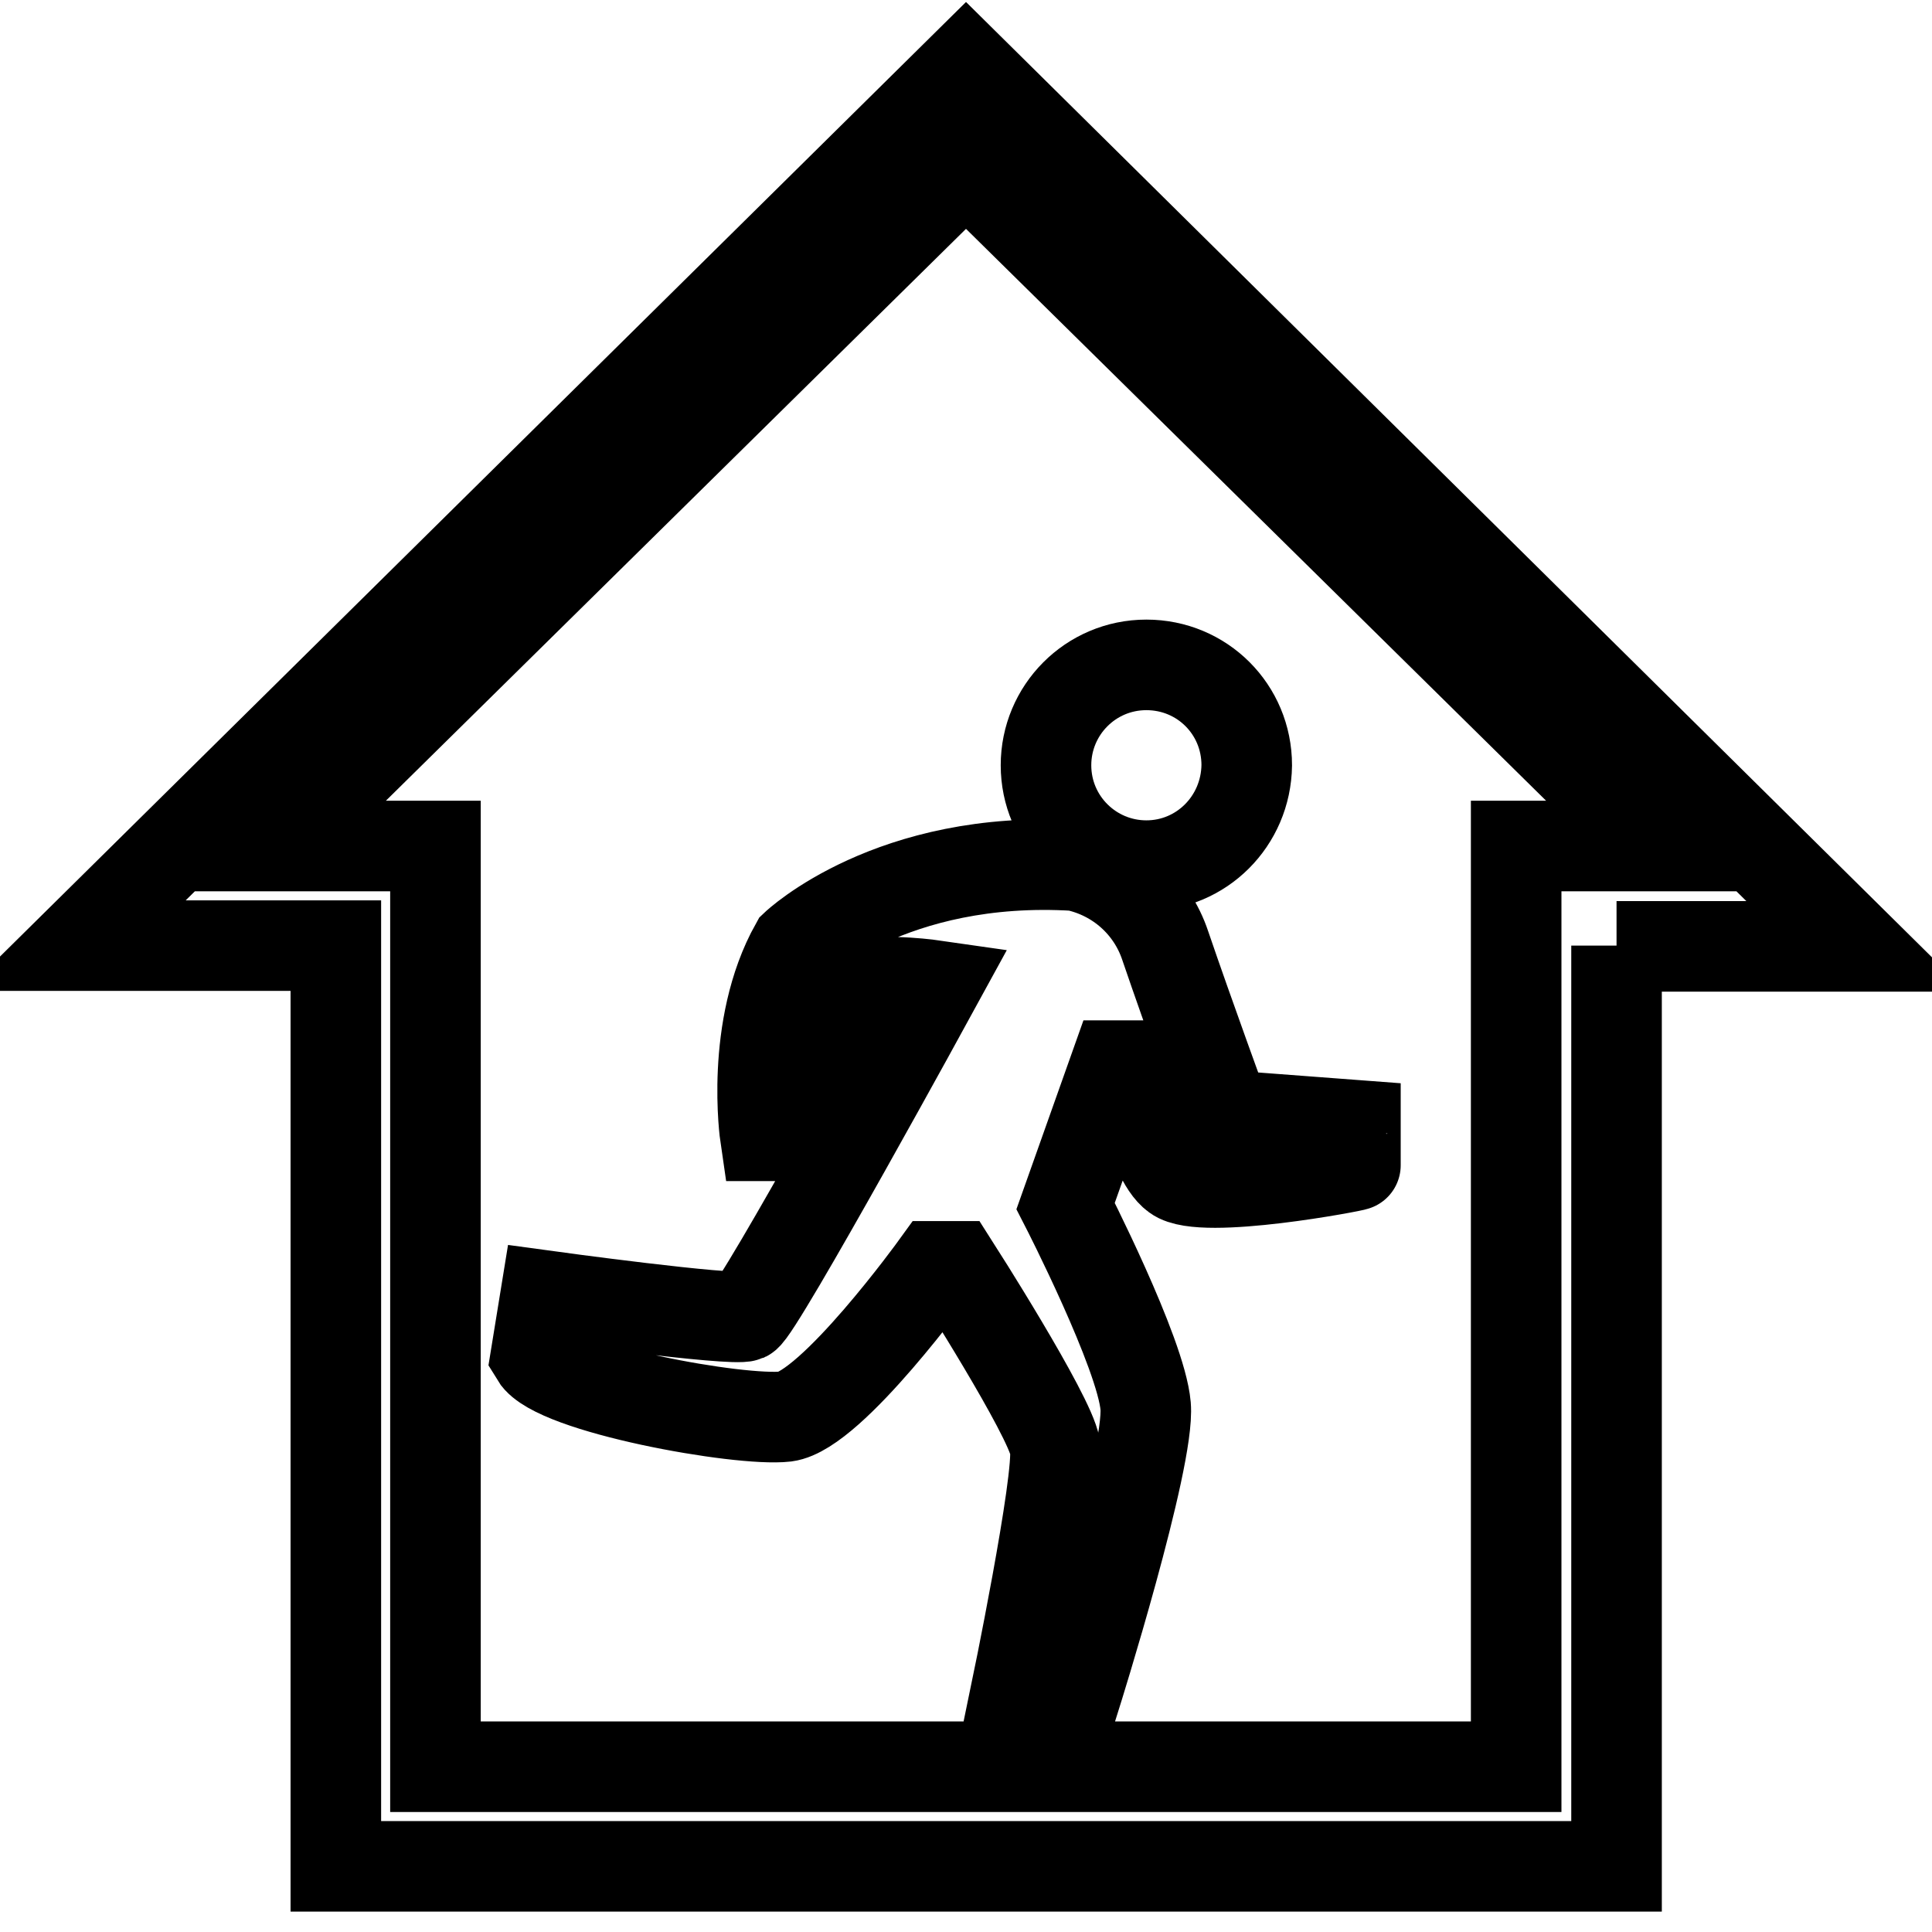 <?xml version="1.0" encoding="utf-8"?>
<!-- Svg Vector Icons : http://www.onlinewebfonts.com/icon -->
<!DOCTYPE svg PUBLIC "-//W3C//DTD SVG 1.1//EN" "http://www.w3.org/Graphics/SVG/1.1/DTD/svg11.dtd">
<svg version="1.1" xmlns="http://www.w3.org/2000/svg" xmlns:xlink="http://www.w3.org/1999/xlink" x="0px" y="0px" viewBox="0 0 256 256" enable-background="new 0 0 256 256" xml:space="preserve">
<g> <path stroke-width="12" fill-opacity="0" stroke="#000000"  d="M214.2,125.3v122H44.5v-122H10L128,8.7l118,116.7H214.2z M36.5,112.1h21.2v122h143.2v-122h18.6L128,21.9 L36.5,112.1z M155.8,155.8c-3.5-2.5-5.3-14.6-5.3-14.6h-2.7l-6.6,18.6c0,0,10,19.5,10.6,26.5c0.6,7-9.3,38.5-9.3,38.5h-8 c0,0,6-28.9,5.3-33.1c-0.7-4.2-13.3-23.9-13.3-23.9H124c0,0-13.8,19.1-19.9,19.9c-6.1,0.7-30.5-3.7-33.1-8l1.3-8 c0,0,24.8,3.4,26.5,2.7c1.7-0.8,25.2-43.8,25.2-43.8s-6.9-1-9.3,0s-8,19.9-8,19.9h-5.3c0,0-2.1-14.3,4-25.2 c0,0,12.7-12.1,37.1-10.6c5.6,1.2,10.1,5.2,11.9,10.6c3.1,9.1,8,22.5,8,22.5l17.2,1.3v5.3C179.7,154.5,159.3,158.4,155.8,155.8z  M151.9,114.7c-7.3,0-13.3-5.9-13.3-13.3c0-7.3,5.9-13.3,13.3-13.3s13.3,5.9,13.3,13.3C165.1,108.8,159.2,114.7,151.9,114.7 L151.9,114.7z"/></g>
</svg>